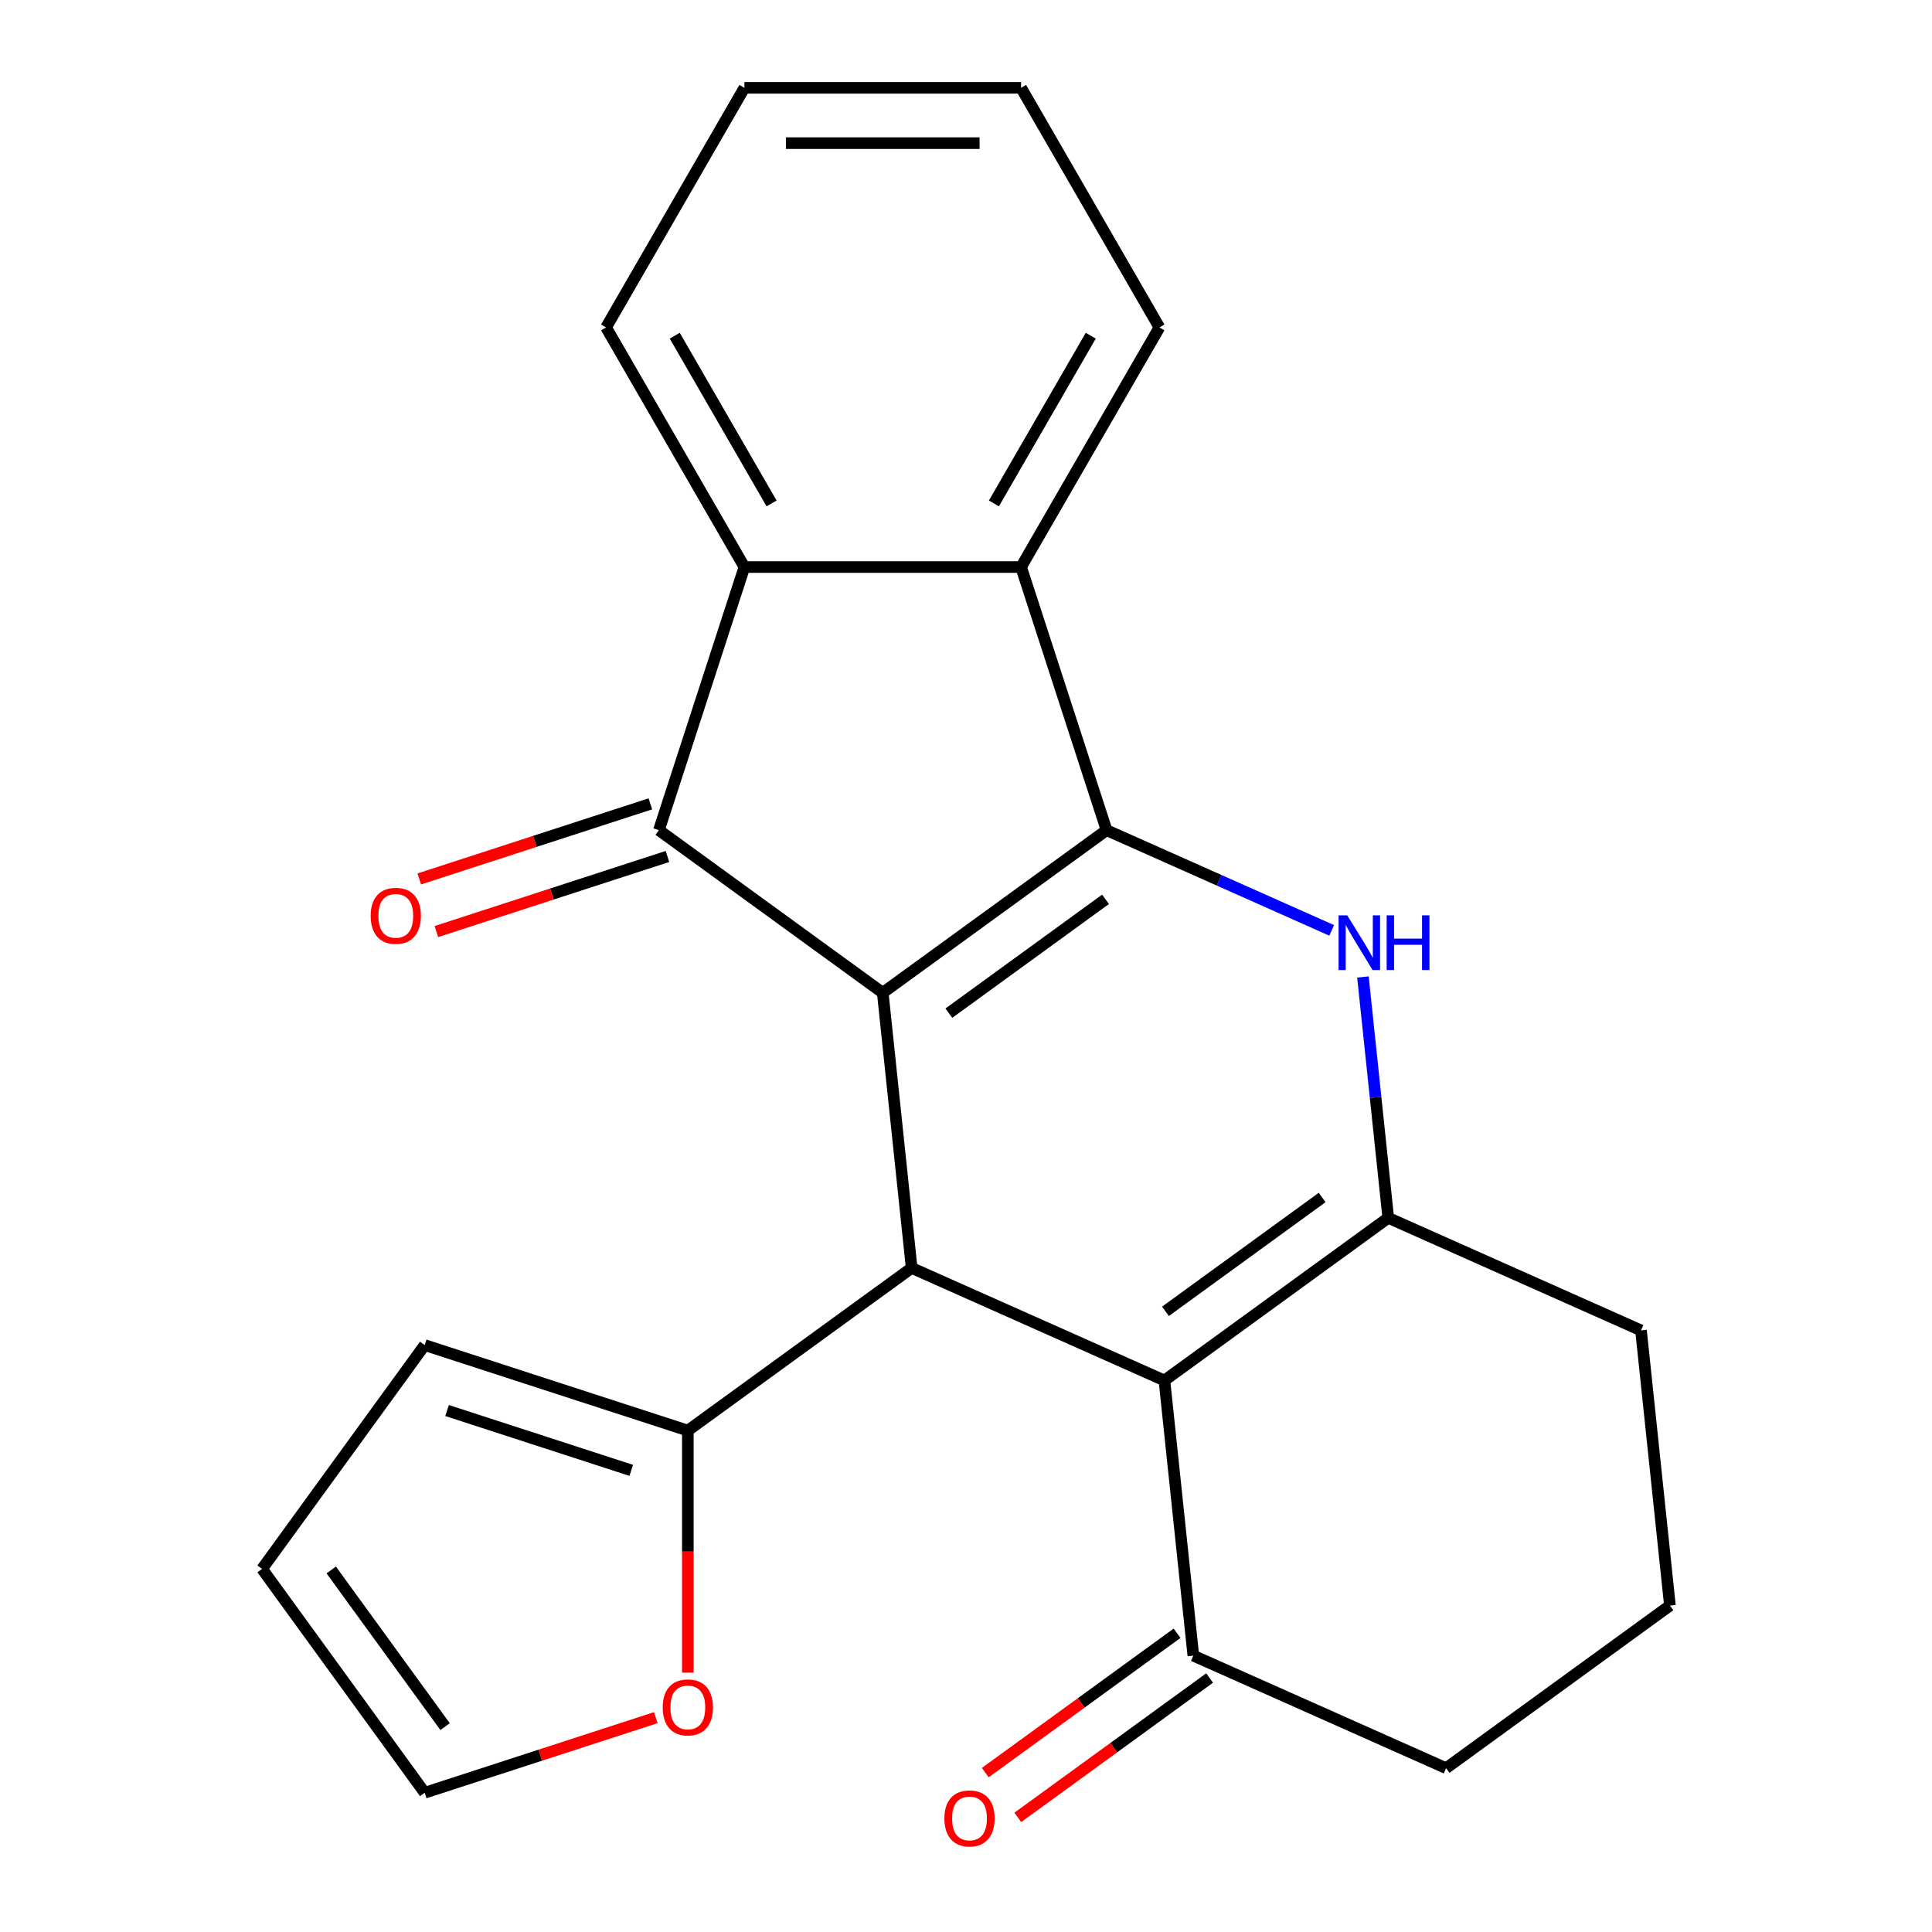 <?xml version='1.0' encoding='iso-8859-1'?>
<svg version='1.1' baseProfile='full'
              xmlns='http://www.w3.org/2000/svg'
                      xmlns:rdkit='http://www.rdkit.org/xml'
                      xmlns:xlink='http://www.w3.org/1999/xlink'
                  xml:space='preserve'
width='1000px' height='1000px' viewBox='0 0 1000 1000'>
<!-- END OF HEADER -->
<rect style='opacity:1.0;fill:#FFFFFF;stroke:none' width='1000' height='1000' x='0' y='0'> </rect>
<path class='bond-0' d='M 456.907,513.866 L 572.763,429.691' style='fill:none;fill-rule:evenodd;stroke:#000000;stroke-width:6px;stroke-linecap:butt;stroke-linejoin:miter;stroke-opacity:1' />
<path class='bond-0' d='M 491.12,524.411 L 572.219,465.489' style='fill:none;fill-rule:evenodd;stroke:#000000;stroke-width:6px;stroke-linecap:butt;stroke-linejoin:miter;stroke-opacity:1' />
<path class='bond-2' d='M 456.907,513.866 L 341.051,429.691' style='fill:none;fill-rule:evenodd;stroke:#000000;stroke-width:6px;stroke-linecap:butt;stroke-linejoin:miter;stroke-opacity:1' />
<path class='bond-4' d='M 456.907,513.866 L 471.876,656.287' style='fill:none;fill-rule:evenodd;stroke:#000000;stroke-width:6px;stroke-linecap:butt;stroke-linejoin:miter;stroke-opacity:1' />
<path class='bond-1' d='M 572.763,429.691 L 631.015,455.627' style='fill:none;fill-rule:evenodd;stroke:#000000;stroke-width:6px;stroke-linecap:butt;stroke-linejoin:miter;stroke-opacity:1' />
<path class='bond-1' d='M 631.015,455.627 L 689.268,481.563' style='fill:none;fill-rule:evenodd;stroke:#0000FF;stroke-width:6px;stroke-linecap:butt;stroke-linejoin:miter;stroke-opacity:1' />
<path class='bond-6' d='M 572.763,429.691 L 528.51,293.495' style='fill:none;fill-rule:evenodd;stroke:#000000;stroke-width:6px;stroke-linecap:butt;stroke-linejoin:miter;stroke-opacity:1' />
<path class='bond-24' d='M 705.453,505.679 L 712.005,568.019' style='fill:none;fill-rule:evenodd;stroke:#0000FF;stroke-width:6px;stroke-linecap:butt;stroke-linejoin:miter;stroke-opacity:1' />
<path class='bond-24' d='M 712.005,568.019 L 718.557,630.36' style='fill:none;fill-rule:evenodd;stroke:#000000;stroke-width:6px;stroke-linecap:butt;stroke-linejoin:miter;stroke-opacity:1' />
<path class='bond-7' d='M 341.051,429.691 L 385.304,293.495' style='fill:none;fill-rule:evenodd;stroke:#000000;stroke-width:6px;stroke-linecap:butt;stroke-linejoin:miter;stroke-opacity:1' />
<path class='bond-11' d='M 336.626,416.072 L 276.817,435.505' style='fill:none;fill-rule:evenodd;stroke:#000000;stroke-width:6px;stroke-linecap:butt;stroke-linejoin:miter;stroke-opacity:1' />
<path class='bond-11' d='M 276.817,435.505 L 217.009,454.938' style='fill:none;fill-rule:evenodd;stroke:#FF0000;stroke-width:6px;stroke-linecap:butt;stroke-linejoin:miter;stroke-opacity:1' />
<path class='bond-11' d='M 345.476,443.311 L 285.668,462.744' style='fill:none;fill-rule:evenodd;stroke:#000000;stroke-width:6px;stroke-linecap:butt;stroke-linejoin:miter;stroke-opacity:1' />
<path class='bond-11' d='M 285.668,462.744 L 225.859,482.177' style='fill:none;fill-rule:evenodd;stroke:#FF0000;stroke-width:6px;stroke-linecap:butt;stroke-linejoin:miter;stroke-opacity:1' />
<path class='bond-3' d='M 602.701,714.534 L 471.876,656.287' style='fill:none;fill-rule:evenodd;stroke:#000000;stroke-width:6px;stroke-linecap:butt;stroke-linejoin:miter;stroke-opacity:1' />
<path class='bond-5' d='M 602.701,714.534 L 718.557,630.36' style='fill:none;fill-rule:evenodd;stroke:#000000;stroke-width:6px;stroke-linecap:butt;stroke-linejoin:miter;stroke-opacity:1' />
<path class='bond-5' d='M 603.245,678.737 L 684.344,619.815' style='fill:none;fill-rule:evenodd;stroke:#000000;stroke-width:6px;stroke-linecap:butt;stroke-linejoin:miter;stroke-opacity:1' />
<path class='bond-9' d='M 602.701,714.534 L 617.67,856.956' style='fill:none;fill-rule:evenodd;stroke:#000000;stroke-width:6px;stroke-linecap:butt;stroke-linejoin:miter;stroke-opacity:1' />
<path class='bond-8' d='M 471.876,656.287 L 356.02,740.462' style='fill:none;fill-rule:evenodd;stroke:#000000;stroke-width:6px;stroke-linecap:butt;stroke-linejoin:miter;stroke-opacity:1' />
<path class='bond-16' d='M 718.557,630.36 L 849.382,688.607' style='fill:none;fill-rule:evenodd;stroke:#000000;stroke-width:6px;stroke-linecap:butt;stroke-linejoin:miter;stroke-opacity:1' />
<path class='bond-17' d='M 528.51,293.495 L 600.113,169.475' style='fill:none;fill-rule:evenodd;stroke:#000000;stroke-width:6px;stroke-linecap:butt;stroke-linejoin:miter;stroke-opacity:1' />
<path class='bond-17' d='M 514.446,260.571 L 564.568,173.757' style='fill:none;fill-rule:evenodd;stroke:#000000;stroke-width:6px;stroke-linecap:butt;stroke-linejoin:miter;stroke-opacity:1' />
<path class='bond-23' d='M 528.51,293.495 L 385.304,293.495' style='fill:none;fill-rule:evenodd;stroke:#000000;stroke-width:6px;stroke-linecap:butt;stroke-linejoin:miter;stroke-opacity:1' />
<path class='bond-18' d='M 385.304,293.495 L 313.701,169.475' style='fill:none;fill-rule:evenodd;stroke:#000000;stroke-width:6px;stroke-linecap:butt;stroke-linejoin:miter;stroke-opacity:1' />
<path class='bond-18' d='M 399.367,260.571 L 349.245,173.757' style='fill:none;fill-rule:evenodd;stroke:#000000;stroke-width:6px;stroke-linecap:butt;stroke-linejoin:miter;stroke-opacity:1' />
<path class='bond-10' d='M 356.02,740.462 L 356.02,803.114' style='fill:none;fill-rule:evenodd;stroke:#000000;stroke-width:6px;stroke-linecap:butt;stroke-linejoin:miter;stroke-opacity:1' />
<path class='bond-10' d='M 356.02,803.114 L 356.02,865.767' style='fill:none;fill-rule:evenodd;stroke:#FF0000;stroke-width:6px;stroke-linecap:butt;stroke-linejoin:miter;stroke-opacity:1' />
<path class='bond-12' d='M 356.02,740.462 L 219.823,696.209' style='fill:none;fill-rule:evenodd;stroke:#000000;stroke-width:6px;stroke-linecap:butt;stroke-linejoin:miter;stroke-opacity:1' />
<path class='bond-12' d='M 326.74,761.063 L 231.402,730.086' style='fill:none;fill-rule:evenodd;stroke:#000000;stroke-width:6px;stroke-linecap:butt;stroke-linejoin:miter;stroke-opacity:1' />
<path class='bond-14' d='M 609.253,845.37 L 559.615,881.434' style='fill:none;fill-rule:evenodd;stroke:#000000;stroke-width:6px;stroke-linecap:butt;stroke-linejoin:miter;stroke-opacity:1' />
<path class='bond-14' d='M 559.615,881.434 L 509.977,917.498' style='fill:none;fill-rule:evenodd;stroke:#FF0000;stroke-width:6px;stroke-linecap:butt;stroke-linejoin:miter;stroke-opacity:1' />
<path class='bond-14' d='M 626.088,868.541 L 576.45,904.605' style='fill:none;fill-rule:evenodd;stroke:#000000;stroke-width:6px;stroke-linecap:butt;stroke-linejoin:miter;stroke-opacity:1' />
<path class='bond-14' d='M 576.45,904.605 L 526.812,940.67' style='fill:none;fill-rule:evenodd;stroke:#FF0000;stroke-width:6px;stroke-linecap:butt;stroke-linejoin:miter;stroke-opacity:1' />
<path class='bond-19' d='M 617.67,856.956 L 748.495,915.203' style='fill:none;fill-rule:evenodd;stroke:#000000;stroke-width:6px;stroke-linecap:butt;stroke-linejoin:miter;stroke-opacity:1' />
<path class='bond-13' d='M 339.44,889.055 L 279.631,908.488' style='fill:none;fill-rule:evenodd;stroke:#FF0000;stroke-width:6px;stroke-linecap:butt;stroke-linejoin:miter;stroke-opacity:1' />
<path class='bond-13' d='M 279.631,908.488 L 219.823,927.921' style='fill:none;fill-rule:evenodd;stroke:#000000;stroke-width:6px;stroke-linecap:butt;stroke-linejoin:miter;stroke-opacity:1' />
<path class='bond-15' d='M 219.823,696.209 L 135.649,812.065' style='fill:none;fill-rule:evenodd;stroke:#000000;stroke-width:6px;stroke-linecap:butt;stroke-linejoin:miter;stroke-opacity:1' />
<path class='bond-25' d='M 219.823,927.921 L 135.649,812.065' style='fill:none;fill-rule:evenodd;stroke:#000000;stroke-width:6px;stroke-linecap:butt;stroke-linejoin:miter;stroke-opacity:1' />
<path class='bond-25' d='M 230.368,893.707 L 171.446,812.608' style='fill:none;fill-rule:evenodd;stroke:#000000;stroke-width:6px;stroke-linecap:butt;stroke-linejoin:miter;stroke-opacity:1' />
<path class='bond-27' d='M 849.382,688.607 L 864.351,831.029' style='fill:none;fill-rule:evenodd;stroke:#000000;stroke-width:6px;stroke-linecap:butt;stroke-linejoin:miter;stroke-opacity:1' />
<path class='bond-22' d='M 600.113,169.475 L 528.51,45.455' style='fill:none;fill-rule:evenodd;stroke:#000000;stroke-width:6px;stroke-linecap:butt;stroke-linejoin:miter;stroke-opacity:1' />
<path class='bond-21' d='M 313.701,169.475 L 385.304,45.455' style='fill:none;fill-rule:evenodd;stroke:#000000;stroke-width:6px;stroke-linecap:butt;stroke-linejoin:miter;stroke-opacity:1' />
<path class='bond-20' d='M 748.495,915.203 L 864.351,831.029' style='fill:none;fill-rule:evenodd;stroke:#000000;stroke-width:6px;stroke-linecap:butt;stroke-linejoin:miter;stroke-opacity:1' />
<path class='bond-26' d='M 385.304,45.455 L 528.51,45.455' style='fill:none;fill-rule:evenodd;stroke:#000000;stroke-width:6px;stroke-linecap:butt;stroke-linejoin:miter;stroke-opacity:1' />
<path class='bond-26' d='M 406.785,74.096 L 507.029,74.096' style='fill:none;fill-rule:evenodd;stroke:#000000;stroke-width:6px;stroke-linecap:butt;stroke-linejoin:miter;stroke-opacity:1' />
<path  class='atom-2' d='M 697.328 473.779
L 706.608 488.779
Q 707.528 490.259, 709.008 492.939
Q 710.488 495.619, 710.568 495.779
L 710.568 473.779
L 714.328 473.779
L 714.328 502.099
L 710.448 502.099
L 700.488 485.699
Q 699.328 483.779, 698.088 481.579
Q 696.888 479.379, 696.528 478.699
L 696.528 502.099
L 692.848 502.099
L 692.848 473.779
L 697.328 473.779
' fill='#0000FF'/>
<path  class='atom-2' d='M 717.728 473.779
L 721.568 473.779
L 721.568 485.819
L 736.048 485.819
L 736.048 473.779
L 739.888 473.779
L 739.888 502.099
L 736.048 502.099
L 736.048 489.019
L 721.568 489.019
L 721.568 502.099
L 717.728 502.099
L 717.728 473.779
' fill='#0000FF'/>
<path  class='atom-11' d='M 343.02 883.748
Q 343.02 876.948, 346.38 873.148
Q 349.74 869.348, 356.02 869.348
Q 362.3 869.348, 365.66 873.148
Q 369.02 876.948, 369.02 883.748
Q 369.02 890.628, 365.62 894.548
Q 362.22 898.428, 356.02 898.428
Q 349.78 898.428, 346.38 894.548
Q 343.02 890.668, 343.02 883.748
M 356.02 895.228
Q 360.34 895.228, 362.66 892.348
Q 365.02 889.428, 365.02 883.748
Q 365.02 878.188, 362.66 875.388
Q 360.34 872.548, 356.02 872.548
Q 351.7 872.548, 349.34 875.348
Q 347.02 878.148, 347.02 883.748
Q 347.02 889.468, 349.34 892.348
Q 351.7 895.228, 356.02 895.228
' fill='#FF0000'/>
<path  class='atom-12' d='M 191.854 474.025
Q 191.854 467.225, 195.214 463.425
Q 198.574 459.625, 204.854 459.625
Q 211.134 459.625, 214.494 463.425
Q 217.854 467.225, 217.854 474.025
Q 217.854 480.905, 214.454 484.825
Q 211.054 488.705, 204.854 488.705
Q 198.614 488.705, 195.214 484.825
Q 191.854 480.945, 191.854 474.025
M 204.854 485.505
Q 209.174 485.505, 211.494 482.625
Q 213.854 479.705, 213.854 474.025
Q 213.854 468.465, 211.494 465.665
Q 209.174 462.825, 204.854 462.825
Q 200.534 462.825, 198.174 465.625
Q 195.854 468.425, 195.854 474.025
Q 195.854 479.745, 198.174 482.625
Q 200.534 485.505, 204.854 485.505
' fill='#FF0000'/>
<path  class='atom-15' d='M 488.814 941.21
Q 488.814 934.41, 492.174 930.61
Q 495.534 926.81, 501.814 926.81
Q 508.094 926.81, 511.454 930.61
Q 514.814 934.41, 514.814 941.21
Q 514.814 948.09, 511.414 952.01
Q 508.014 955.89, 501.814 955.89
Q 495.574 955.89, 492.174 952.01
Q 488.814 948.13, 488.814 941.21
M 501.814 952.69
Q 506.134 952.69, 508.454 949.81
Q 510.814 946.89, 510.814 941.21
Q 510.814 935.65, 508.454 932.85
Q 506.134 930.01, 501.814 930.01
Q 497.494 930.01, 495.134 932.81
Q 492.814 935.61, 492.814 941.21
Q 492.814 946.93, 495.134 949.81
Q 497.494 952.69, 501.814 952.69
' fill='#FF0000'/>
</svg>
